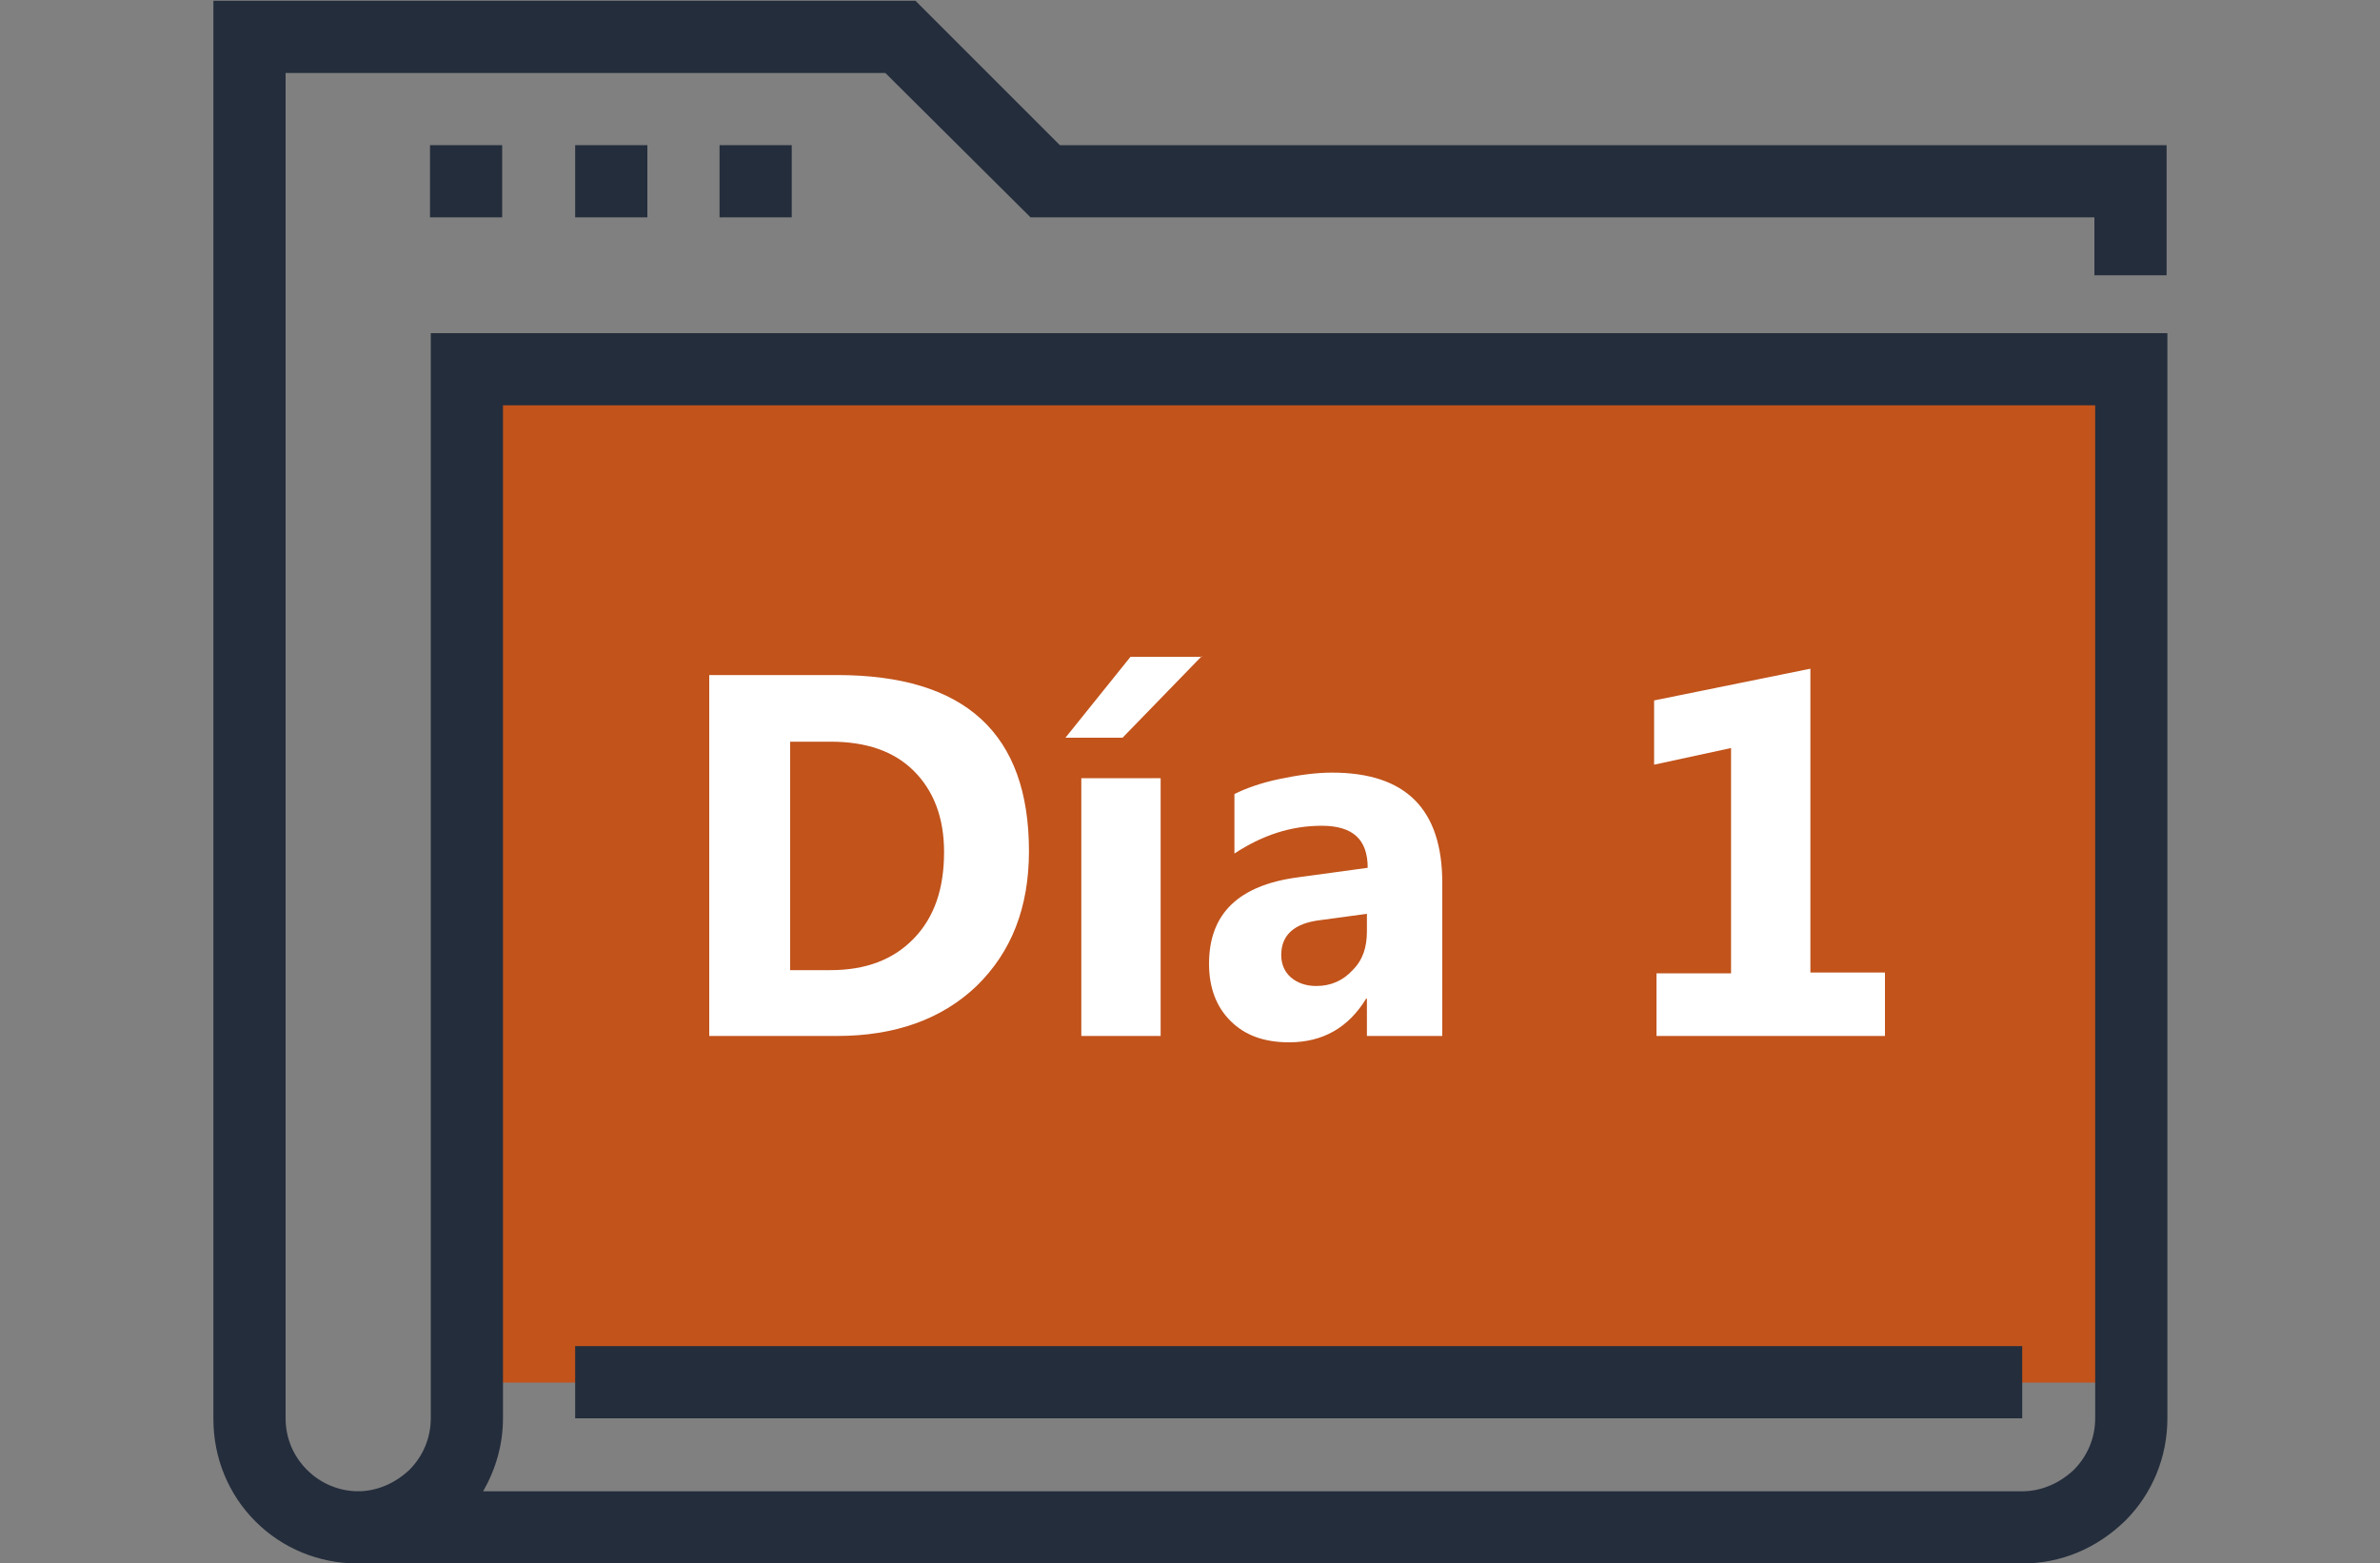 <?xml version="1.0" encoding="utf-8"?>
<!-- Generator: Adobe Illustrator 25.2.3, SVG Export Plug-In . SVG Version: 6.00 Build 0)  -->
<svg version="1.1" id="Capa_1" xmlns="http://www.w3.org/2000/svg" xmlns:xlink="http://www.w3.org/1999/xlink" x="0px" y="0px"
	 viewBox="0 0 300 197.1" style="enable-background:new 0 0 300 197.1;" xml:space="preserve">
<rect x="0" y="0" width="300" height="197.1" fill="#808080" stroke="none"/>
<style type="text/css">
	.st0{fill:#43D3E8;}
	.st1{fill:#FFFFFF;}
	.st2{fill:#242D3C;}
	.st3{fill-rule:evenodd;clip-rule:evenodd;fill:#00205C;}
	.st4{fill:#C1531B;}
	.st5{fill:#B54B1C;}
	.st6{fill:#873516;}
	.st7{fill:#00205C;}
	.st8{fill:#A04218;}
	.st9{fill:#01193F;}
	.st10{opacity:0.8;fill:url(#SVGID_1_);}
	.st11{fill:url(#SVGID_2_);}
	.st12{opacity:0.8;fill:url(#SVGID_3_);}
	.st13{fill:url(#SVGID_4_);}
	.st14{opacity:0.8;fill:url(#SVGID_5_);}
	.st15{fill:url(#SVGID_6_);}
	.st16{fill:#666666;}
	.st17{opacity:0.8;fill:url(#SVGID_7_);}
	.st18{fill:url(#SVGID_8_);}
	.st19{fill-rule:evenodd;clip-rule:evenodd;fill:#FFFFFF;}
	.st20{opacity:0.8;fill:url(#SVGID_9_);}
	.st21{fill:url(#SVGID_10_);}
	.st22{opacity:0.8;fill:url(#SVGID_11_);}
	.st23{fill:url(#SVGID_12_);}
	.st24{opacity:0.8;fill:url(#SVGID_13_);}
	.st25{fill:url(#SVGID_14_);}
	.st26{opacity:0.8;fill:url(#SVGID_15_);}
	.st27{fill:url(#SVGID_16_);}
	.st28{fill-rule:evenodd;clip-rule:evenodd;fill:#FF1753;}
	.st29{fill-rule:evenodd;clip-rule:evenodd;fill:#00C9D0;}
	.st30{opacity:0.8;fill:url(#SVGID_17_);}
	.st31{fill:url(#SVGID_18_);}
	.st32{opacity:0.8;fill:url(#SVGID_19_);}
	.st33{fill:url(#SVGID_20_);}
	.st34{opacity:0.8;fill:url(#SVGID_21_);}
	.st35{fill:url(#SVGID_22_);}
	.st36{opacity:0.8;fill:url(#SVGID_23_);}
	.st37{fill:url(#SVGID_24_);}
	.st38{opacity:0.8;fill:url(#SVGID_25_);}
	.st39{opacity:0.8;fill:url(#SVGID_26_);}
	.st40{opacity:0.8;fill:url(#SVGID_27_);}
	.st41{opacity:0.8;fill:url(#SVGID_28_);}
	.st42{opacity:0.8;fill:url(#SVGID_29_);}
	.st43{opacity:0.8;fill:url(#SVGID_30_);}
	.st44{opacity:0.8;fill:url(#SVGID_31_);}
	.st45{opacity:0.8;fill:url(#SVGID_32_);}
	.st46{opacity:0.8;fill:url(#SVGID_33_);}
	.st47{opacity:0.8;fill:url(#SVGID_34_);}
	.st48{opacity:0.8;fill:url(#SVGID_35_);}
	.st49{opacity:0.8;fill:url(#SVGID_36_);}
	.st50{opacity:0.5;clip-path:url(#SVGID_38_);}
	.st51{clip-path:url(#SVGID_40_);}
	.st52{fill:none;stroke:#682612;stroke-miterlimit:10;}
	.st53{clip-path:url(#SVGID_42_);}
	.st54{clip-path:url(#SVGID_44_);}
	.st55{clip-path:url(#SVGID_46_);}
	.st56{clip-path:url(#SVGID_48_);}
	.st57{clip-path:url(#SVGID_50_);}
	.st58{clip-path:url(#SVGID_52_);}
	.st59{clip-path:url(#SVGID_54_);}
	.st60{fill:none;stroke:#FFFFFF;stroke-width:6;stroke-linecap:round;stroke-linejoin:round;stroke-miterlimit:10;}
	.st61{fill:#53B95F;}
	.st62{opacity:0.4;}
	.st63{opacity:0.65;}
	.st64{clip-path:url(#SVGID_60_);}
	.st65{fill:none;stroke:#494949;stroke-miterlimit:10;}
	.st66{clip-path:url(#SVGID_64_);}
	.st67{fill:none;stroke:#242D3C;stroke-width:5;stroke-linecap:round;stroke-miterlimit:10;}
	.st68{fill:none;stroke:#242D3C;stroke-width:11.856;stroke-linecap:round;stroke-miterlimit:10;}
	.st69{clip-path:url(#SVGID_66_);}
</style>
<g>
	<g>
		<g>
			<rect x="58.8" y="46.6" class="st4" width="209.8" height="127.7"/>
			<path class="st2" d="M254.9,197.1H45.1V188c2.4,0,4.7-1,6.5-2.7c1.7-1.7,2.7-4,2.7-6.5V42h218.9v136.8c0,4.9-1.9,9.5-5.3,12.9
				C264.3,195.2,259.8,197.1,254.9,197.1z M60.9,188h194c2.4,0,4.7-1,6.5-2.7c1.7-1.7,2.7-4,2.7-6.5V51.1H63.4v127.7
				C63.4,182.1,62.5,185.2,60.9,188z"/>
			<path class="st2" d="M45.1,197.1c-4.9,0-9.5-1.9-12.9-5.3c-3.4-3.4-5.3-8-5.3-12.9V0.1h88.5l18.2,18.2h139.5v16.4H264v-7.3H129.9
				L111.6,9.2H36v169.6c0,2.4,0.9,4.7,2.7,6.5c1.7,1.7,4,2.7,6.5,2.7V197.1z"/>
			<rect x="72.5" y="169.7" class="st2" width="182.4" height="9.1"/>
		</g>
		<g>
			<rect x="54.2" y="18.3" class="st2" width="9.1" height="9.1"/>
			<rect x="72.5" y="18.3" class="st2" width="9.1" height="9.1"/>
			<rect x="90.7" y="18.3" class="st2" width="9.1" height="9.1"/>
		</g>
	</g>
	<g>
		<path class="st1" d="M89.4,130.6V85.1h16.1c16.2,0,24.2,7.4,24.2,22.2c0,7.1-2.2,12.7-6.6,17c-4.4,4.2-10.3,6.3-17.6,6.3H89.4z
			 M99.6,93.5v28.8h5.1c4.4,0,7.9-1.3,10.5-4s3.8-6.3,3.8-10.9c0-4.3-1.3-7.7-3.8-10.2c-2.5-2.5-6-3.7-10.5-3.7H99.6z"/>
		<path class="st1" d="M151.5,82.7L141.5,93h-7.2l8.2-10.2H151.5z M146.3,130.6h-10V98.1h10V130.6z"/>
		<path class="st1" d="M181.8,130.6h-9.5v-4.7h-0.1c-2.2,3.6-5.4,5.5-9.7,5.5c-3.2,0-5.6-0.9-7.4-2.7c-1.8-1.8-2.7-4.2-2.7-7.2
			c0-6.3,3.7-9.9,11.2-10.9l8.8-1.2c0-3.6-1.9-5.3-5.8-5.3c-3.9,0-7.5,1.2-11,3.5v-7.5c1.4-0.7,3.3-1.4,5.7-1.9s4.6-0.8,6.6-0.8
			c9.3,0,13.9,4.6,13.9,13.9V130.6z M172.3,117.4v-2.2l-5.9,0.8c-3.3,0.4-4.9,1.9-4.9,4.4c0,1.1,0.4,2.1,1.2,2.8
			c0.8,0.7,1.9,1.1,3.2,1.1c1.9,0,3.4-0.7,4.6-2C171.8,121,172.3,119.4,172.3,117.4z"/>
		<path class="st1" d="M237.6,130.6h-28.8v-7.9h9.4V94.3l-9.7,2.1v-8.1l19.7-4v38.3h9.4V130.6z"/>
	</g>
</g>
</svg>

